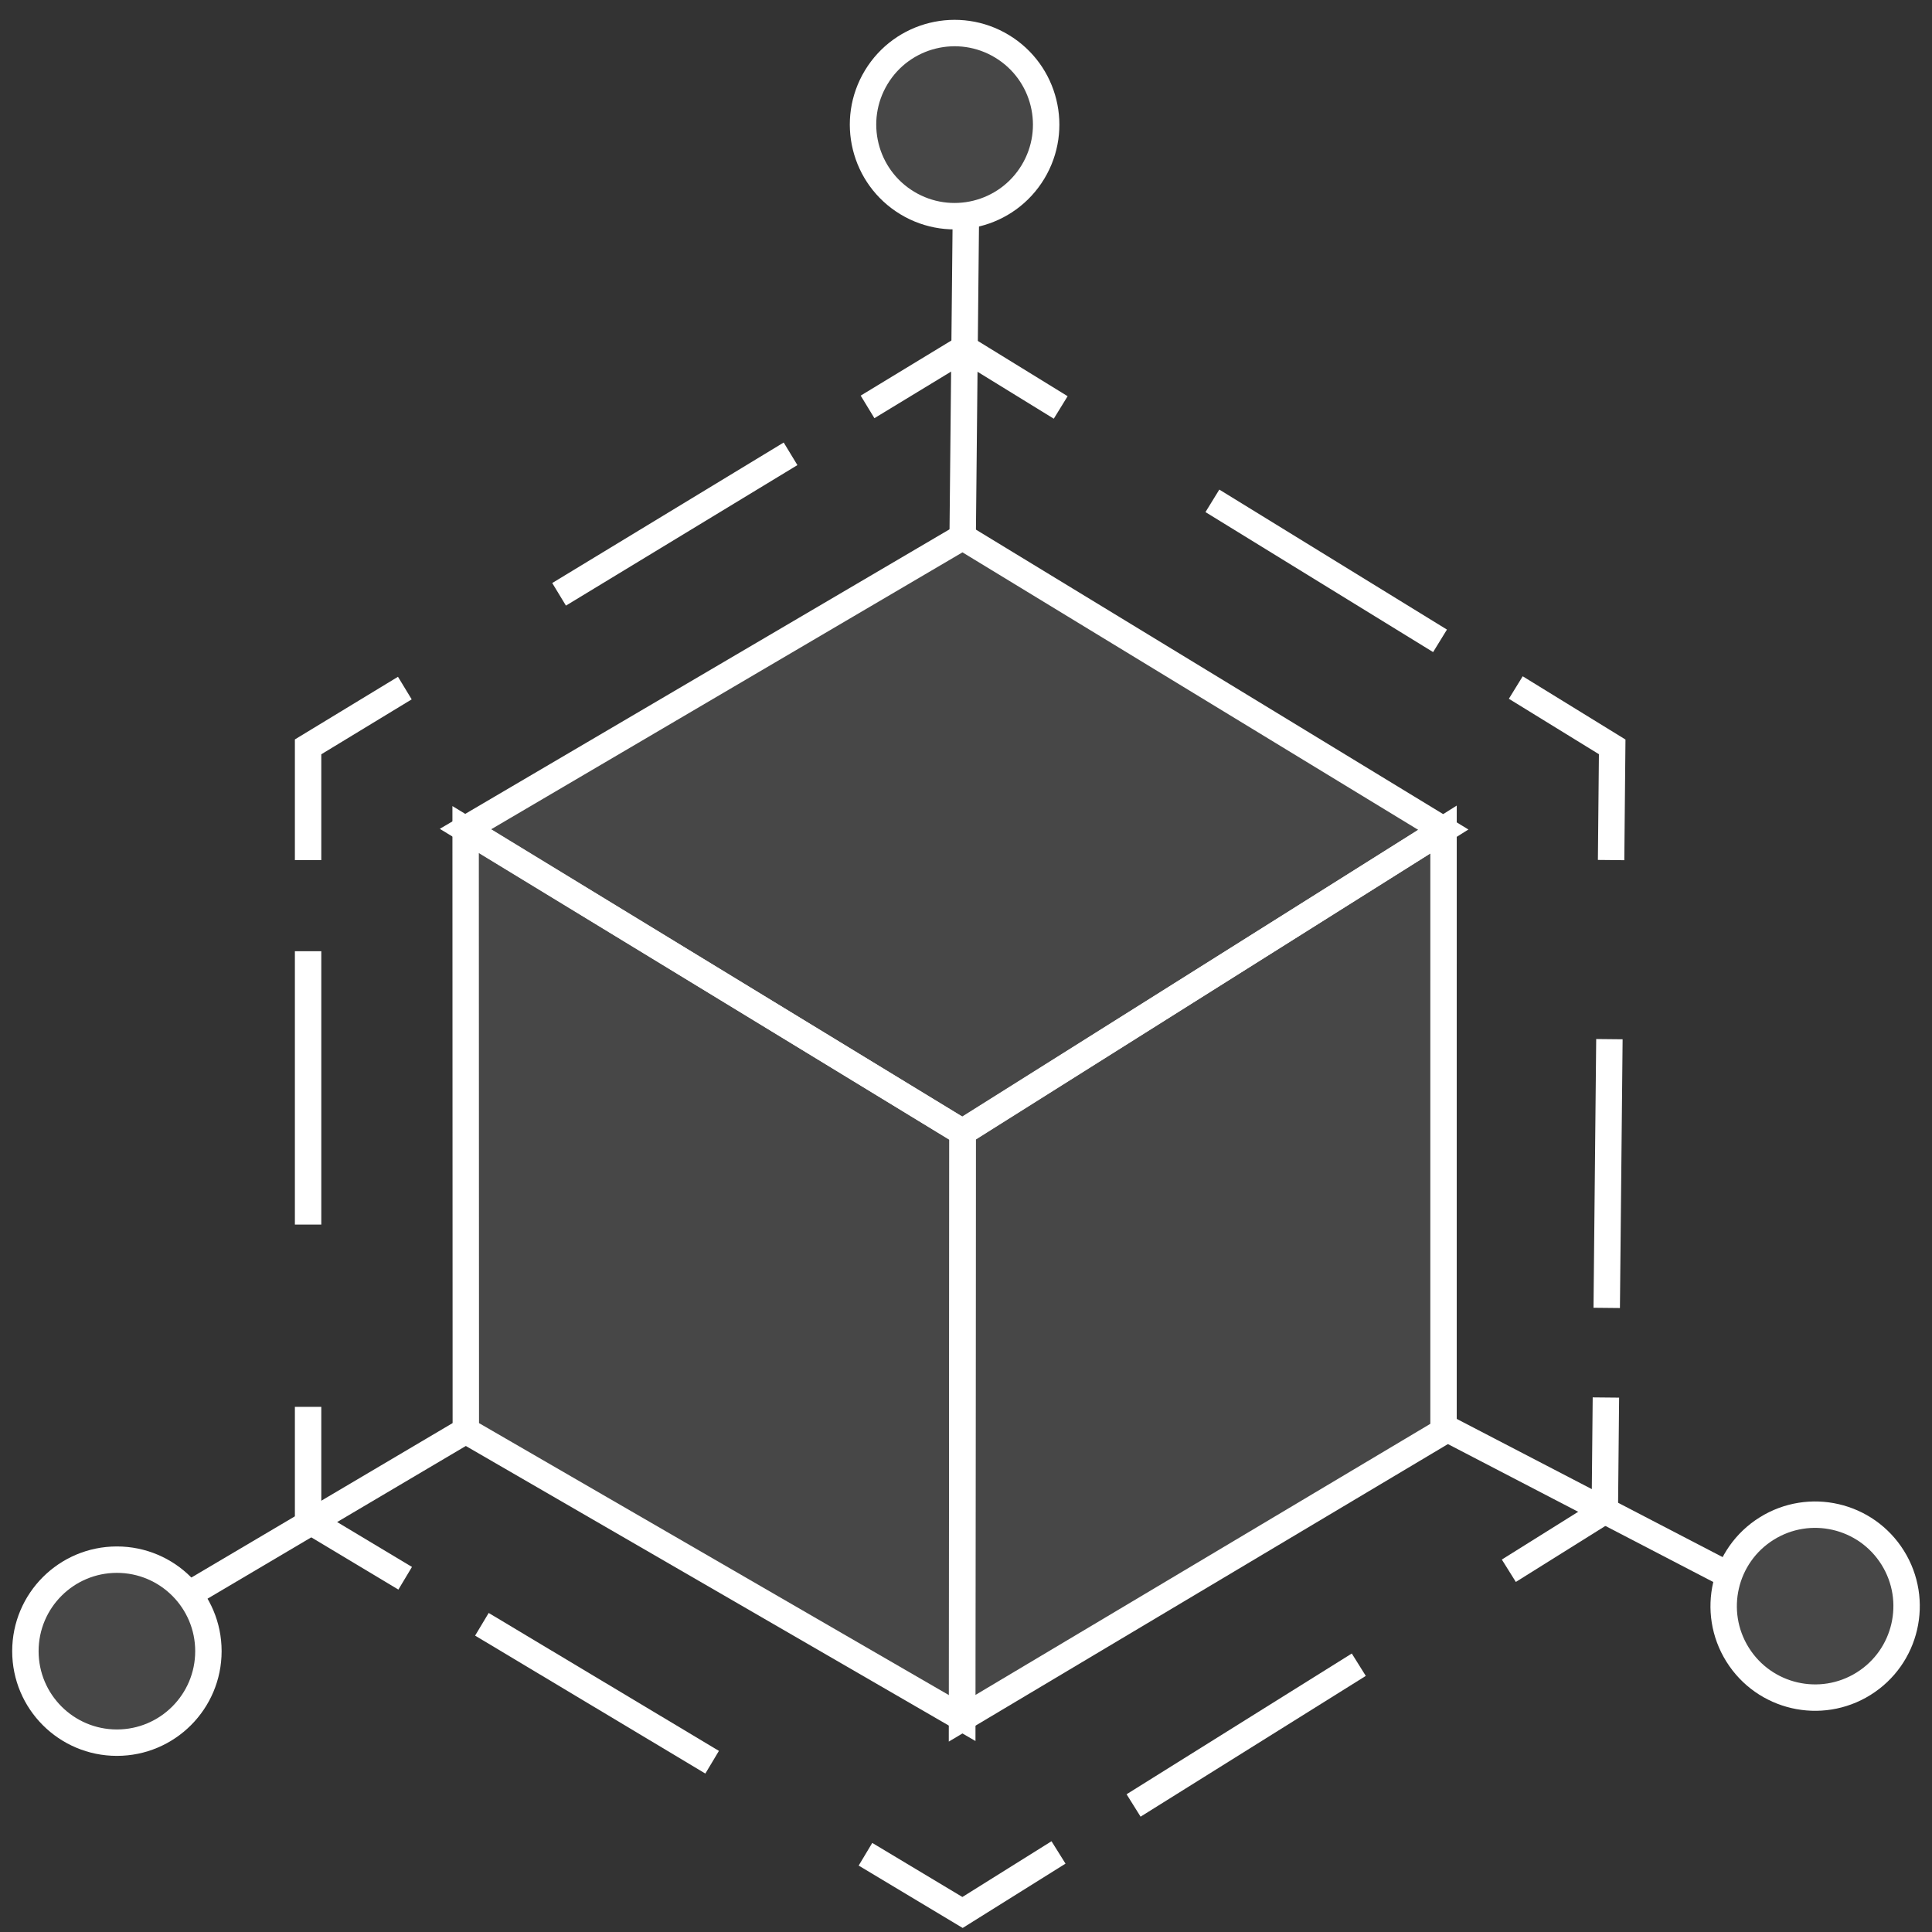 <?xml version="1.0" encoding="UTF-8" standalone="no"?>
<!DOCTYPE svg PUBLIC "-//W3C//DTD SVG 1.1//EN" "http://www.w3.org/Graphics/SVG/1.1/DTD/svg11.dtd">
<svg width="100%" height="100%" viewBox="0 0 512 512" version="1.1" xmlns="http://www.w3.org/2000/svg" xmlns:xlink="http://www.w3.org/1999/xlink" xml:space="preserve" xmlns:serif="http://www.serif.com/" style="fill-rule:evenodd;clip-rule:evenodd;stroke-miterlimit:10;">
    <rect x="0" y="0" width="512" height="512" fill="#333333" stroke="none"/>
    <g id="Capa-1" serif:id="Capa 1">
        <g transform="matrix(0,-1,-1,0,30.98,413.325)">
            <path d="M-24.25,-24.25C-37.643,-24.25 -48.5,-13.393 -48.5,0C-48.5,13.393 -37.643,24.25 -24.25,24.25C-10.857,24.25 0,13.393 0,0C0,-13.393 -10.857,-24.25 -24.25,-24.25" style="fill:white;fill-opacity:0.1;fill-rule:nonzero;"/>
        </g>
        <g transform="matrix(-0.848,0.529,0.529,0.848,502.797,436.3)">
            <path d="M12.836,-44.824C-0.557,-44.825 -11.414,-33.967 -11.414,-20.574C-11.414,-7.18 -0.556,3.676 12.836,3.676C26.228,3.676 37.085,-7.181 37.085,-20.574C37.086,-33.967 26.228,-44.824 12.836,-44.824" style="fill:white;fill-opacity:0.1;fill-rule:nonzero;"/>
        </g>
        <g transform="matrix(0.856,0.518,0.518,-0.856,231.485,44.285)">
            <path d="M12.552,-3.501C-0.841,-3.501 -11.698,7.356 -11.698,20.749C-11.698,34.142 -0.841,44.999 12.552,44.999C25.945,44.999 36.802,34.142 36.801,20.748C36.802,7.356 25.944,-3.501 12.552,-3.501" style="fill:white;fill-opacity:0.1;fill-rule:nonzero;"/>
        </g>
        <g transform="matrix(0.854,0.52,0.52,-0.854,194.28,202.76)">
            <path d="M-51.665,-51.465L102.561,-51.465L183.252,-184.154L31.242,-187.529L-51.665,-51.465Z" style="fill:white;fill-opacity:0.1;fill-rule:nonzero;"/>
        </g>
        <g transform="matrix(0.854,0.52,0.52,-0.854,295.752,154.906)">
            <path d="M-41.286,-10.379L107.89,-10.379L40.669,-145.169L-113.557,-145.022L-41.286,-10.379Z" style="fill:white;fill-opacity:0.1;fill-rule:nonzero;"/>
        </g>
        <g transform="matrix(-0.859,0.512,0.512,0.859,242.586,334.432)">
            <path d="M-97.244,110.215L51.304,110.215L-28.326,-23.113L-178.904,-26.783L-97.244,110.215Z" style="fill:white;fill-opacity:0.1;fill-rule:nonzero;"/>
        </g>
        <g transform="matrix(1,0,0,1,81.647,182.346)">
            <path d="M0,45.579L0,15.579L25.638,0" style="fill:none;fill-rule:nonzero;stroke:white;stroke-width:7px;"/>
        </g>
        <g transform="matrix(0.855,-0.519,-0.519,-0.855,162.291,170.72)">
            <path d="M-5.216,18.628L66.528,18.628" style="fill:none;fill-rule:nonzero;stroke:white;stroke-width:7px;stroke-dasharray:334.8,334.8;"/>
        </g>
        <g transform="matrix(1,0,0,1,229.909,92.4)">
            <path d="M0,15.434L25.638,-0.145L51.188,15.579" style="fill:none;fill-rule:nonzero;stroke:white;stroke-width:7px;"/>
        </g>
        <g transform="matrix(0.852,0.524,0.524,-0.852,335.495,119.67)">
            <path d="M-5.252,-18.556L65.553,-18.555" style="fill:none;fill-rule:nonzero;stroke:white;stroke-width:7px;stroke-dasharray:330.43,330.43;"/>
        </g>
        <g transform="matrix(1,0,0,1,401.698,227.924)">
            <path d="M0,-45.722L25.55,-29.998L25.26,0" style="fill:none;fill-rule:nonzero;stroke:white;stroke-width:7px;"/>
        </g>
        <g transform="matrix(-0.01,1,1,0.01,461.758,311.697)">
            <path d="M-35.954,-35.608L35.266,-35.608" style="fill:none;fill-rule:nonzero;stroke:white;stroke-width:7px;stroke-dasharray:332.36,332.36;"/>
        </g>
        <g transform="matrix(1,0,0,1,425.581,416.264)">
            <path d="M0,-45.908L-0.29,-15.91L-25.724,0" style="fill:none;fill-rule:nonzero;stroke:white;stroke-width:7px;"/>
        </g>
        <g transform="matrix(-0.848,0.53,0.53,0.848,314.845,491.455)">
            <path d="M-65.026,-18.663L5.356,-18.663" style="fill:none;fill-rule:nonzero;stroke:white;stroke-width:7px;stroke-dasharray:328.45,328.45;"/>
        </g>
        <g transform="matrix(1,0,0,1,280.518,506.825)">
            <path d="M0,-15.909L-25.434,0L-51.163,-15.428" style="fill:none;fill-rule:nonzero;stroke:white;stroke-width:7px;"/>
        </g>
        <g transform="matrix(-0.858,-0.514,-0.514,0.858,141.451,417.366)">
            <path d="M-66.051,18.286L5.062,18.286" style="fill:none;fill-rule:nonzero;stroke:white;stroke-width:7px;stroke-dasharray:331.86,331.86;"/>
        </g>
        <g transform="matrix(1,0,0,1,107.376,372.825)">
            <path d="M0,45.429L-25.729,30L-25.729,0" style="fill:none;fill-rule:nonzero;stroke:white;stroke-width:7px;"/>
        </g>
        <g transform="matrix(0,-1,-1,0,117.873,288.3)">
            <path d="M-36.225,36.225L36.225,36.225" style="fill:none;fill-rule:nonzero;stroke:white;stroke-width:7px;stroke-dasharray:338.1,338.1;"/>
        </g>
        <g transform="matrix(0.854,0.52,0.52,-0.854,194.28,202.76)">
            <path d="M-51.665,-51.465L102.561,-51.465L183.252,-184.154L31.242,-187.529L-51.665,-51.465Z" style="fill:none;fill-rule:nonzero;stroke:white;stroke-width:7px;"/>
        </g>
        <g transform="matrix(0.854,0.52,0.52,-0.854,295.752,154.906)">
            <path d="M-41.286,-10.379L107.89,-10.379L40.669,-145.169L-113.557,-145.022L-41.286,-10.379Z" style="fill:none;fill-rule:nonzero;stroke:white;stroke-width:7px;"/>
        </g>
        <g transform="matrix(-0.859,0.512,0.512,0.859,242.586,334.432)">
            <path d="M-97.244,110.215L51.304,110.215L-28.326,-23.113L-178.904,-26.783L-97.244,110.215Z" style="fill:none;fill-rule:nonzero;stroke:white;stroke-width:7px;"/>
        </g>
        <g transform="matrix(-0.861,0.509,0.509,0.861,65.804,438.577)">
            <path d="M-79.806,-21.833L5.973,-21.834" style="fill:none;fill-rule:nonzero;stroke:white;stroke-width:7px;"/>
        </g>
        <g transform="matrix(0,-1,-1,0,30.98,413.325)">
            <circle cx="-24.25" cy="0" r="24.25" style="fill:none;stroke:white;stroke-width:7px;"/>
        </g>
        <g transform="matrix(0.887,0.461,0.461,-0.887,395.94,362.841)">
            <path d="M-4.826,-19.766L80.953,-19.766" style="fill:none;fill-rule:nonzero;stroke:white;stroke-width:7px;"/>
        </g>
        <g transform="matrix(-0.848,0.529,0.529,0.848,502.797,436.3)">
            <ellipse cx="12.836" cy="-20.574" rx="24.25" ry="24.251" style="fill:none;stroke:white;stroke-width:7px;"/>
        </g>
        <g transform="matrix(0.01,-1,-1,-0.01,298.428,100.292)">
            <path d="M-42.463,42.887L43.317,42.887" style="fill:none;fill-rule:nonzero;stroke:white;stroke-width:7px;"/>
        </g>
        <g transform="matrix(0.856,0.518,0.518,-0.856,231.485,44.285)">
            <ellipse cx="12.552" cy="20.749" rx="24.25" ry="24.25" style="fill:none;stroke:white;stroke-width:7px;"/>
        </g>
    </g>
</svg>
